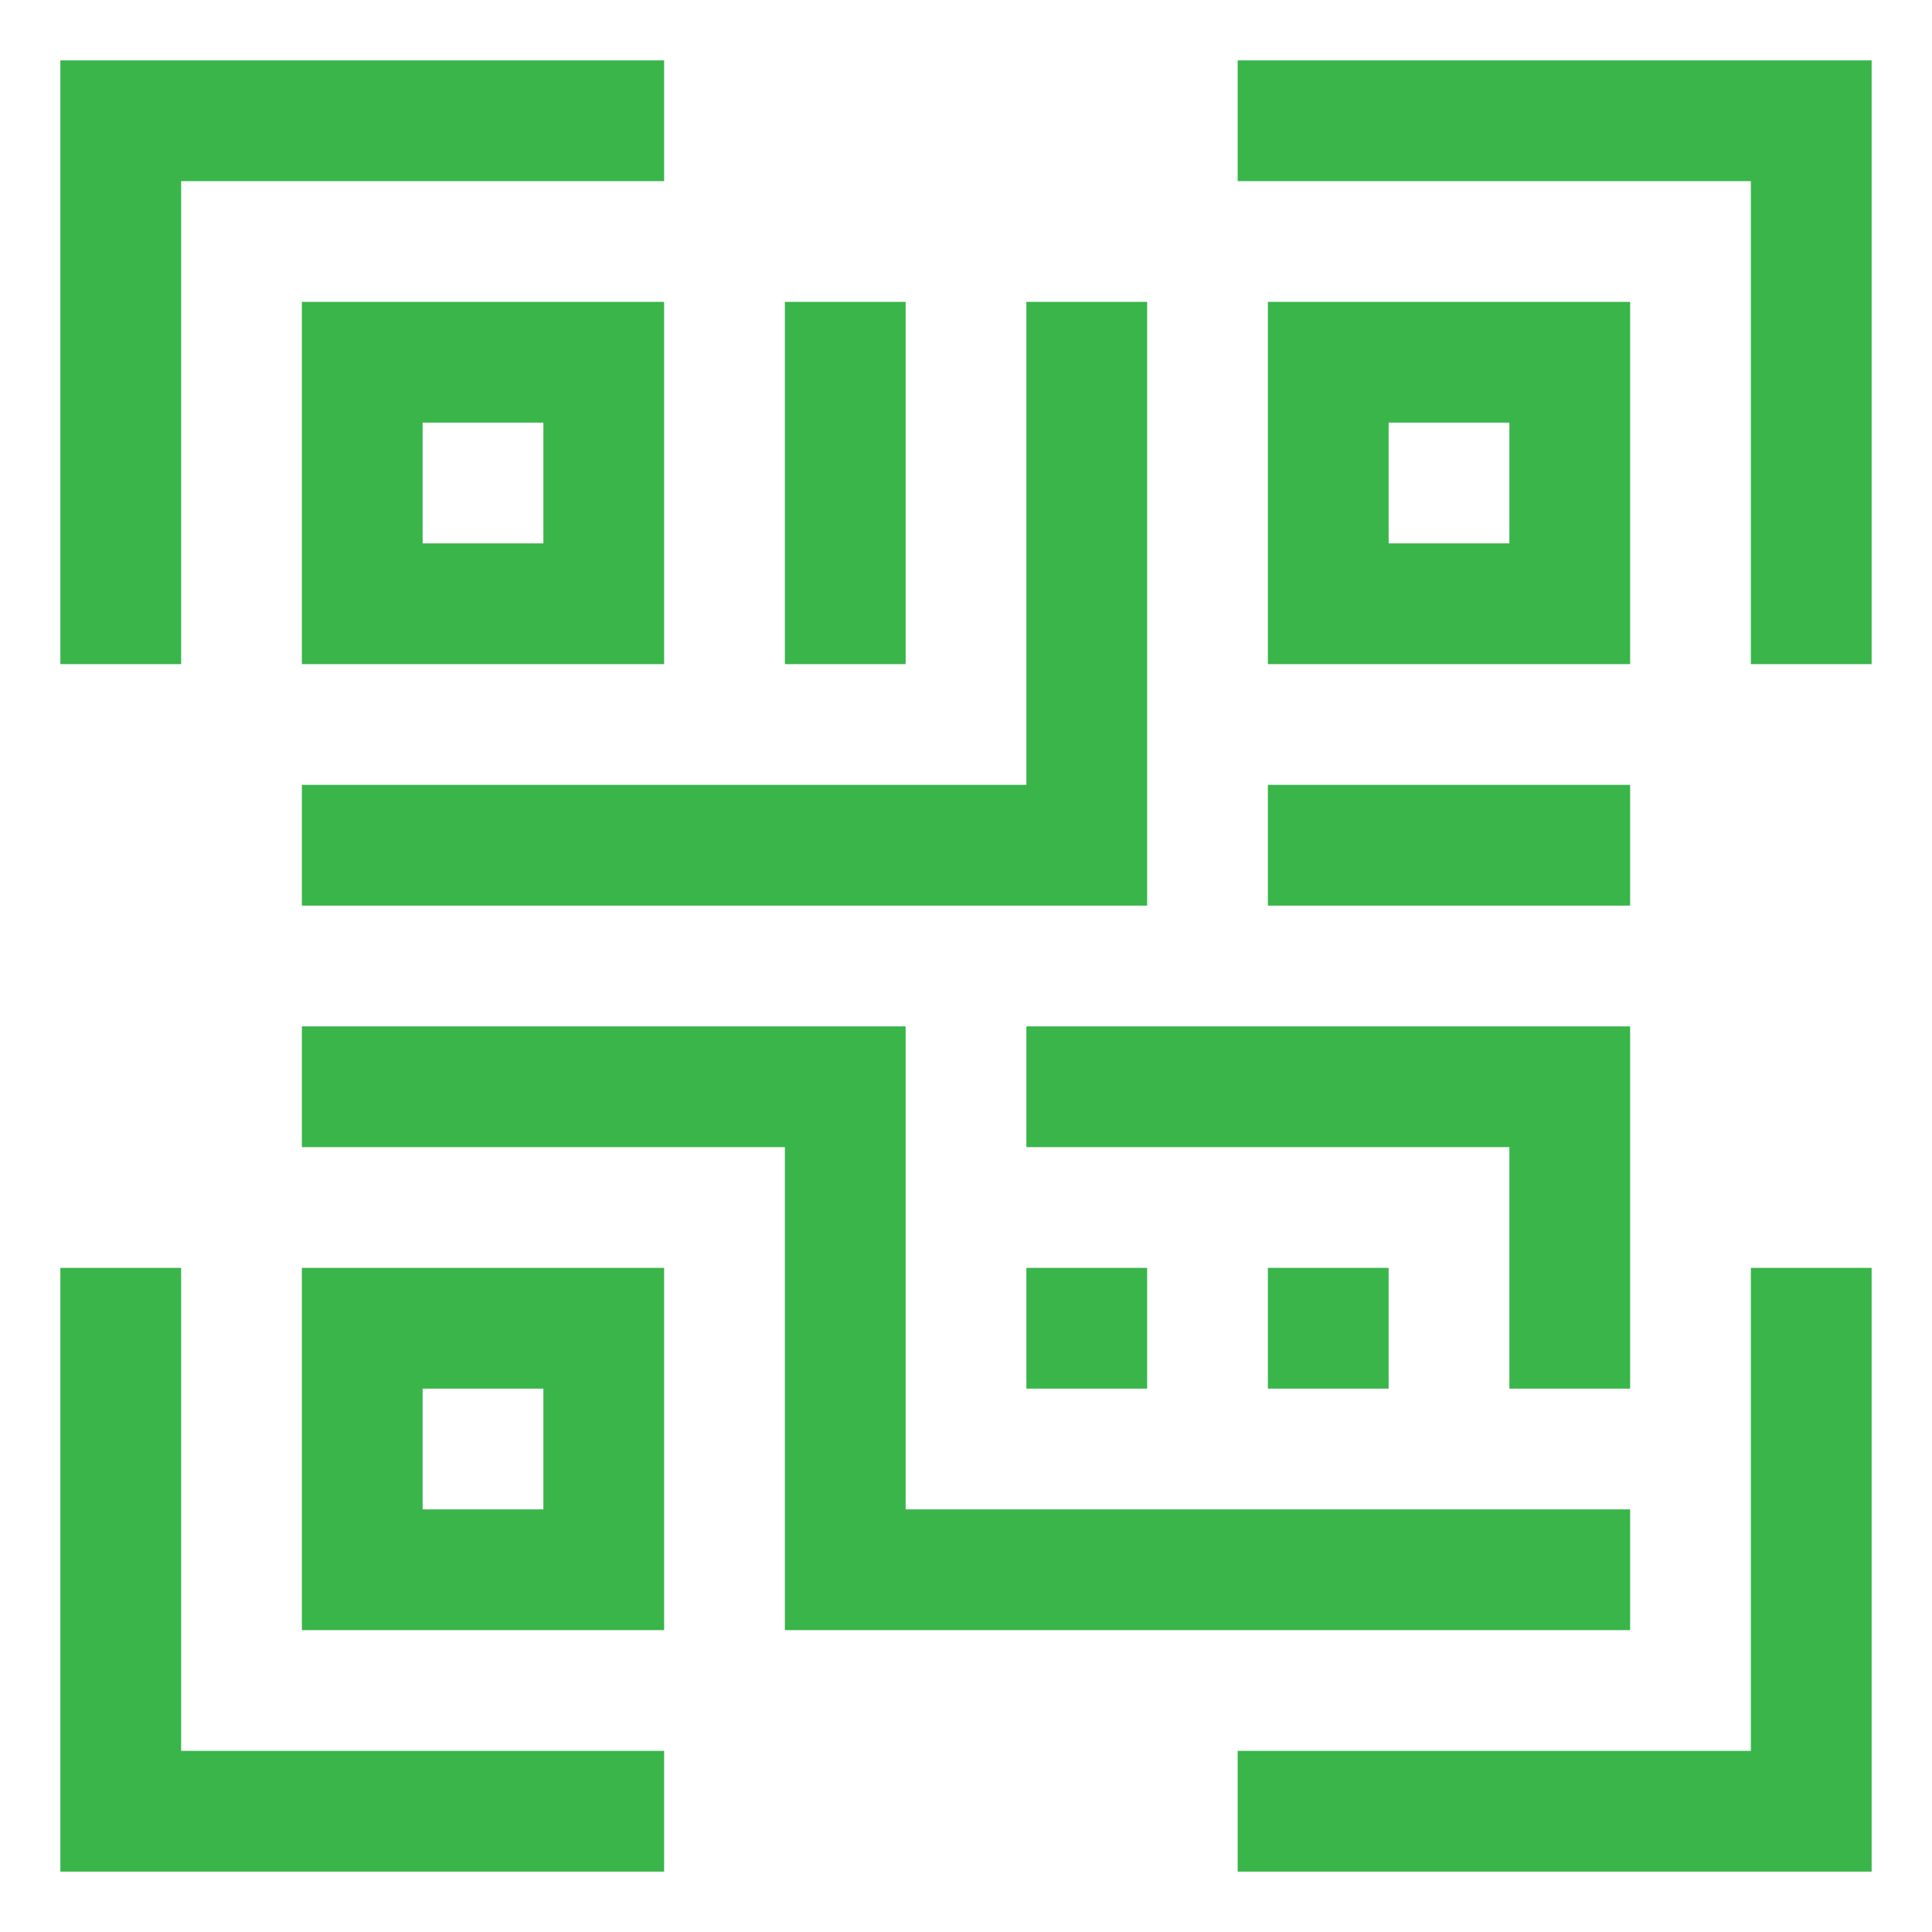 <svg width="64" height="64" viewBox="0 0 64 64" fill="none" xmlns="http://www.w3.org/2000/svg">
<path d="M6 6H22V2H2V22H6V6Z" fill="#39B54A"/>
<path d="M22 22V10H10V22H22ZM14 14H18V18H14V14ZM41 6H58V22H62V2H41V6Z" fill="#39B54A"/>
<path d="M54 22V10H42V22H54ZM46 14H50V18H46V14ZM22 58H6V42H2V62H22V58Z" fill="#39B54A"/>
<path d="M22 42H10V54H22V42ZM18 50H14V46H18V50ZM58 58H41V62H62V42H58V58Z" fill="#39B54A"/>
<path d="M34 38H50V46H54V34H34V38Z" fill="#39B54A"/>
<path d="M54 54V50H30V34H10V38H26V54H54ZM26 10H30V22H26V10Z" fill="#39B54A"/>
<path d="M10 30H38V10H34V26H10V30ZM42 26H54V30H42V26ZM42 42H46V46H42V42ZM34 42H38V46H34V42Z" fill="#39B54A"/>
</svg>
